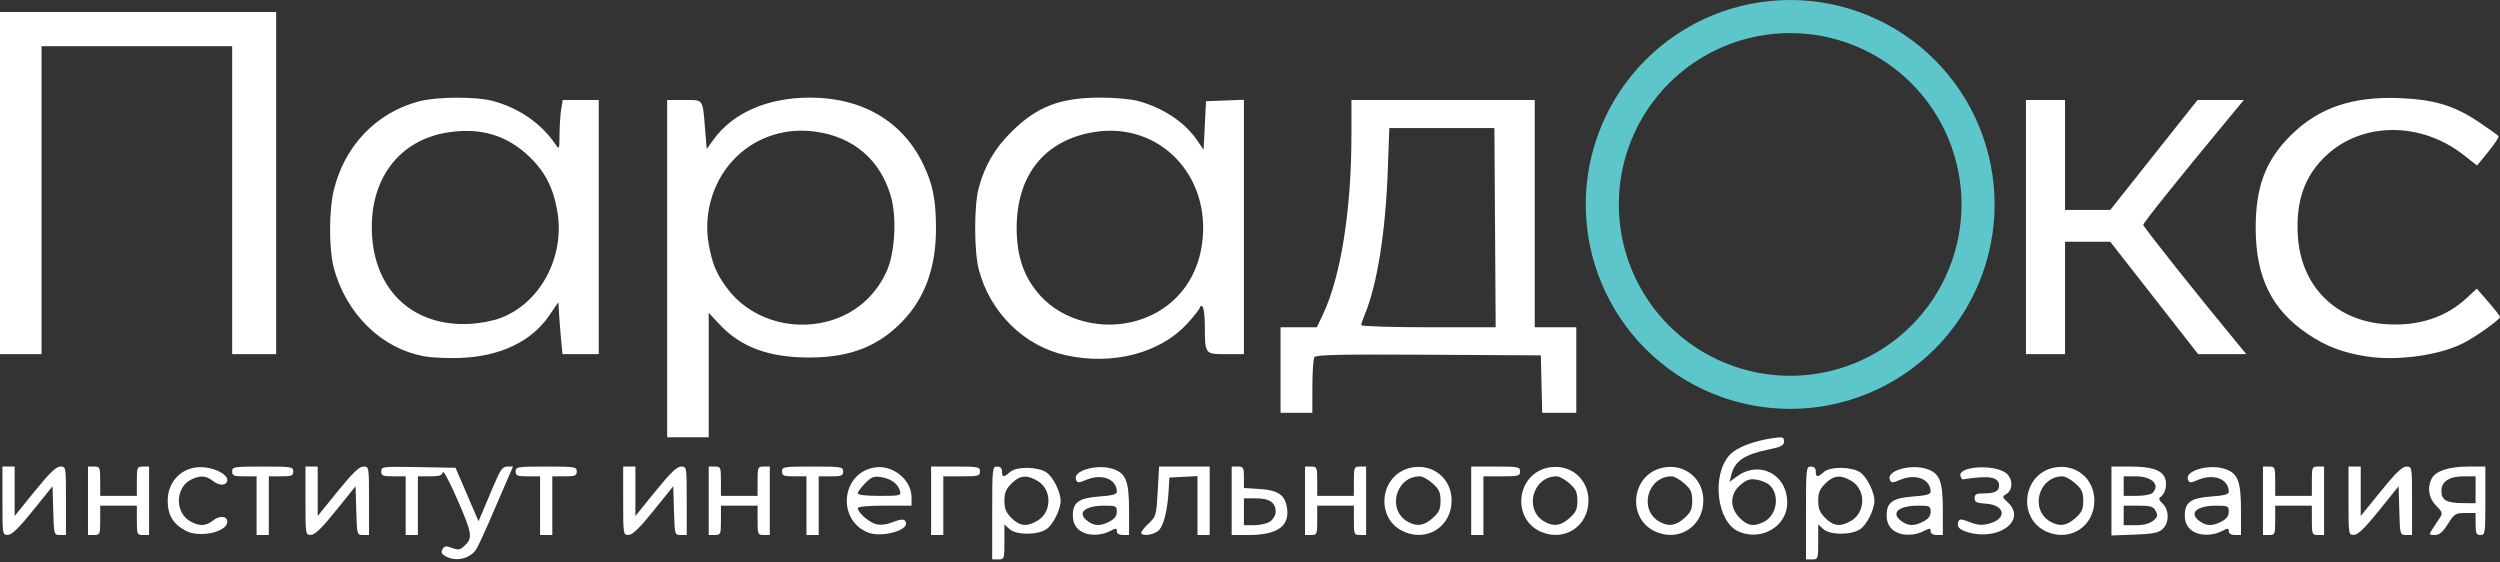 <svg width="200" height="45" viewBox="0 0 200 45" fill="none" xmlns="http://www.w3.org/2000/svg">
<rect x="0" y="0" width="200" height="45" fill="#333333" stroke="none"/>
<g clip-path="url(#clip0_434_20)">
<path d="M35.645 44.503C35.323 44.323 35.263 44.186 35.4 43.94C35.553 43.668 35.677 43.651 36.159 43.833C36.642 44.015 36.8 43.992 37.131 43.692C37.836 43.054 37.788 42.706 36.62 40.028C35.998 38.599 35.459 37.582 35.423 37.768C35.372 38.035 35.153 38.107 34.395 38.107H33.431V40.453V42.799H32.943H32.454V40.453V38.107H31.476C30.625 38.107 30.499 38.056 30.499 37.711C30.499 37.328 30.599 37.316 33.471 37.369L36.443 37.422L37.363 39.561L38.283 41.7L38.568 41.028C38.725 40.658 39.141 39.673 39.493 38.84C40.03 37.569 40.206 37.325 40.587 37.325H41.041L40.364 38.889C39.992 39.749 39.389 41.144 39.023 41.988C38.658 42.832 38.245 43.705 38.105 43.929C37.625 44.699 36.477 44.966 35.645 44.503ZM79.376 41.039C79.376 37.455 79.389 37.325 79.766 37.325C80.027 37.325 80.157 37.455 80.157 37.716C80.157 38.196 80.308 38.208 80.799 37.765C81.305 37.306 82.999 37.319 83.709 37.787C84.236 38.134 84.85 39.358 84.85 40.062C84.85 40.766 84.236 41.99 83.709 42.337C82.973 42.822 81.305 42.817 80.765 42.329L80.353 41.956V43.355C80.353 44.717 80.34 44.754 79.864 44.754H79.376V41.039ZM83.031 41.635C84.155 40.949 84.158 39.176 83.036 38.492C82.163 37.96 81.593 38.01 80.924 38.678C80.476 39.127 80.353 39.425 80.353 40.062C80.353 40.699 80.476 40.997 80.924 41.445C81.591 42.112 82.163 42.164 83.031 41.635ZM144.479 41.039C144.479 37.455 144.493 37.325 144.87 37.325C145.131 37.325 145.261 37.455 145.261 37.716C145.261 38.196 145.412 38.208 145.902 37.765C146.409 37.306 148.102 37.319 148.813 37.787C149.339 38.134 149.953 39.358 149.953 40.062C149.953 40.766 149.339 41.99 148.813 42.337C148.076 42.822 146.409 42.817 145.869 42.329L145.457 41.956V43.355C145.457 44.717 145.444 44.754 144.968 44.754H144.479V41.039ZM148.134 41.635C149.258 40.949 149.261 39.176 148.14 38.492C147.267 37.96 146.696 38.01 146.028 38.678C145.58 39.127 145.457 39.425 145.457 40.062C145.457 40.699 145.58 40.997 146.028 41.445C146.695 42.112 147.266 42.164 148.134 41.635ZM0.196 40.062V37.325H0.684H1.172V39.302V41.28L2.776 39.302C3.966 37.834 4.494 37.325 4.828 37.325C5.276 37.325 5.278 37.336 5.278 40.062V42.799H4.796C4.32 42.799 4.314 42.776 4.259 40.849L4.203 38.898L2.639 40.84C1.512 42.239 0.952 42.784 0.635 42.79C0.199 42.799 0.195 42.772 0.195 40.062H0.196ZM7.038 40.062V37.325H7.527C7.994 37.325 8.016 37.377 8.016 38.498V39.671H9.482H10.948V38.498C10.948 37.377 10.97 37.325 11.437 37.325H11.926V40.062V42.799H11.437C10.97 42.799 10.948 42.747 10.948 41.626V40.453H9.482H8.016V41.626C8.016 42.747 7.994 42.799 7.527 42.799H7.038V40.062ZM14.872 42.467C13.854 41.932 13.415 41.206 13.415 40.062C13.415 38.389 14.709 37.219 16.371 37.388C17.29 37.481 18.182 37.971 18.182 38.384C18.182 38.846 17.583 38.907 17.063 38.498C16.492 38.049 16.067 38.01 15.342 38.34C13.998 38.953 13.958 41.056 15.278 41.738C16.012 42.118 16.474 42.088 17.063 41.625C17.583 41.216 18.182 41.278 18.182 41.74C18.182 42.563 15.975 43.048 14.872 42.467ZM20.528 40.453V38.107H19.551C18.703 38.107 18.573 38.055 18.573 37.716C18.573 37.346 18.703 37.325 21.017 37.325C23.33 37.325 23.461 37.346 23.461 37.716C23.461 38.055 23.331 38.107 22.483 38.107H21.506V40.453V42.799H21.017H20.528L20.528 40.453ZM24.438 40.062V37.325H24.927H25.416V39.302V41.28L27.019 39.302C28.209 37.834 28.738 37.325 29.072 37.325C29.52 37.325 29.521 37.336 29.521 40.062V42.799H29.04C28.563 42.799 28.557 42.776 28.502 40.849L28.446 38.898L26.882 40.84C25.756 42.239 25.195 42.784 24.878 42.79C24.443 42.799 24.438 42.772 24.438 40.062ZM43.207 40.453V38.107H42.229C41.382 38.107 41.252 38.055 41.252 37.716C41.252 37.346 41.382 37.325 43.696 37.325C46.009 37.325 46.139 37.346 46.139 37.716C46.139 38.055 46.009 38.107 45.162 38.107H44.184V40.453V42.799H43.696H43.207L43.207 40.453ZM49.854 40.062V37.325H50.343H50.832V39.302V41.28L52.435 39.302C53.625 37.834 54.154 37.325 54.488 37.325C54.935 37.325 54.937 37.336 54.937 40.062V42.799H54.455C53.979 42.799 53.973 42.776 53.918 40.849L53.862 38.898L52.298 40.84C51.171 42.239 50.611 42.784 50.294 42.79C49.858 42.799 49.854 42.772 49.854 40.062ZM56.697 40.062V37.325H57.186C57.653 37.325 57.674 37.377 57.674 38.498V39.671H59.141H60.607V38.498C60.607 37.377 60.629 37.325 61.096 37.325H61.584V40.062V42.799H61.096C60.629 42.799 60.607 42.747 60.607 41.626V40.453H59.141H57.674V41.626C57.674 42.747 57.653 42.799 57.186 42.799H56.697V40.062ZM64.517 40.453V38.107H63.539C62.692 38.107 62.562 38.055 62.562 37.716C62.562 37.346 62.692 37.325 65.006 37.325C67.319 37.325 67.45 37.346 67.45 37.716C67.45 38.055 67.319 38.107 66.472 38.107H65.495V40.453V42.799H65.006H64.517V40.453ZM69.405 42.59C66.947 41.554 67.302 37.896 69.908 37.407C71.381 37.131 72.924 38.354 72.924 39.797V40.453H70.773C69.408 40.453 68.623 40.527 68.623 40.657C68.623 41.006 69.539 41.799 70.107 41.941C70.413 42.018 70.907 41.972 71.248 41.835C72.105 41.49 72.412 41.486 72.481 41.821C72.618 42.482 70.439 43.027 69.405 42.59ZM72.006 39.292C71.857 38.722 71.293 38.299 70.513 38.172C69.915 38.075 69.728 38.145 69.218 38.654C68.891 38.982 68.623 39.344 68.623 39.46C68.623 39.595 69.251 39.671 70.364 39.671C71.99 39.671 72.099 39.646 72.006 39.292ZM74.488 40.062V37.325H76.443C78.268 37.325 78.398 37.351 78.398 37.716C78.398 38.072 78.268 38.107 76.932 38.107H75.465V40.453V42.799H74.977H74.488L74.488 40.062ZM86.805 42.66C86.156 42.422 85.827 41.942 85.827 41.235C85.827 40.178 86.312 39.835 87.973 39.717C88.988 39.644 89.346 39.545 89.346 39.338C89.346 38.334 88.159 37.863 86.926 38.378C86.265 38.654 86.19 38.653 86.08 38.365C85.807 37.655 87.763 37.094 89.042 37.517C90.078 37.858 90.324 38.495 90.324 40.834V42.799H89.835C89.527 42.799 89.346 42.688 89.346 42.501C89.346 42.233 89.287 42.233 88.769 42.501C88.195 42.798 87.363 42.865 86.805 42.66ZM88.769 41.719C89.172 41.51 89.346 41.275 89.346 40.937C89.346 40.486 89.279 40.453 88.356 40.453C86.739 40.453 86.109 41.058 87.044 41.712C87.591 42.096 88.038 42.097 88.769 41.719ZM91.301 42.613C91.301 42.511 91.573 42.174 91.904 41.864C92.483 41.323 92.512 41.219 92.617 39.312L92.727 37.325H94.751H96.775V40.062V42.799H96.287H95.798V40.443V38.087L94.674 38.146L93.55 38.205L93.496 39.182C93.401 40.921 93.064 42.188 92.613 42.504C92.145 42.832 91.301 42.902 91.301 42.613ZM98.535 40.062V37.325H99.024C99.471 37.325 99.513 37.398 99.513 38.182V39.039L100.772 39.119C102.209 39.211 102.763 39.571 102.943 40.531C103.23 42.058 102.238 42.799 99.91 42.799H98.535V40.062ZM101.62 41.712C101.861 41.544 102.054 41.202 102.054 40.944C102.054 40.208 101.555 39.866 100.476 39.866H99.513V40.942V42.017H100.349C100.809 42.017 101.381 41.88 101.62 41.712ZM104.4 40.062V37.325H104.889C105.356 37.325 105.378 37.377 105.378 38.498V39.671H106.844H108.31V38.498C108.31 37.377 108.332 37.325 108.799 37.325H109.288V40.062V42.799H108.799C108.332 42.799 108.31 42.747 108.31 41.626V40.453H106.844H105.378V41.626C105.378 42.747 105.356 42.799 104.889 42.799H104.4L104.4 40.062ZM112.416 42.579C109.938 41.591 110.32 37.895 112.95 37.401C114.661 37.08 116.131 38.301 116.13 40.042C116.128 42.058 114.278 43.322 112.416 42.579ZM114.608 41.45C115.133 40.982 115.242 40.742 115.242 40.062C115.242 39.382 115.133 39.142 114.608 38.673C114.259 38.362 113.804 38.107 113.595 38.107C111.648 38.107 110.935 40.803 112.633 41.744C113.362 42.148 113.92 42.065 114.608 41.45ZM117.695 40.062V37.325H119.65C121.475 37.325 121.605 37.351 121.605 37.716C121.605 38.072 121.475 38.107 120.139 38.107H118.672V40.453V42.799H118.184H117.695L117.695 40.062ZM123.365 42.579C120.887 41.591 121.268 37.895 123.899 37.401C125.609 37.08 127.08 38.301 127.078 40.042C127.077 42.058 125.227 43.322 123.365 42.579ZM125.556 41.45C126.081 40.982 126.19 40.742 126.19 40.062C126.19 39.382 126.081 39.142 125.556 38.673C125.208 38.362 124.752 38.107 124.544 38.107C122.596 38.107 121.883 40.803 123.581 41.744C124.31 42.148 124.868 42.065 125.556 41.45ZM132.553 42.579C130.075 41.591 130.457 37.895 133.087 37.401C134.798 37.08 136.269 38.301 136.267 40.042C136.266 42.058 134.415 43.322 132.553 42.579ZM134.745 41.45C135.27 40.982 135.379 40.742 135.379 40.062C135.379 39.382 135.27 39.142 134.745 38.673C134.396 38.362 133.941 38.107 133.732 38.107C131.785 38.107 131.072 40.803 132.77 41.744C133.499 42.148 134.057 42.065 134.745 41.45ZM139.093 42.524C137.33 41.756 136.9 37.973 138.394 36.373C138.942 35.787 140.314 35.264 141.889 35.042C142.628 34.938 142.72 34.969 142.72 35.316C142.72 35.639 142.505 35.751 141.498 35.959C139.546 36.361 138.78 36.88 138.504 37.987L138.363 38.551L138.935 38.128C140.747 36.788 142.977 37.939 142.979 40.216C142.982 42.097 140.922 43.32 139.093 42.524ZM141.138 41.733C142.165 41.202 142.401 39.564 141.56 38.803C141.364 38.626 140.902 38.432 140.534 38.372C139.996 38.285 139.74 38.367 139.239 38.789C138.378 39.513 138.356 40.616 139.185 41.445C139.822 42.081 140.321 42.155 141.138 41.733ZM151.908 42.66C151.26 42.422 150.931 41.942 150.931 41.235C150.931 40.178 151.416 39.835 153.076 39.717C154.092 39.644 154.45 39.545 154.45 39.338C154.45 38.334 153.262 37.863 152.029 38.378C151.369 38.654 151.294 38.653 151.184 38.365C150.911 37.655 152.866 37.094 154.145 37.517C155.181 37.858 155.428 38.495 155.428 40.834V42.799H154.939C154.631 42.799 154.451 42.688 154.451 42.501C154.451 42.233 154.391 42.233 153.874 42.501C153.3 42.798 152.467 42.865 151.909 42.66L151.908 42.66ZM153.873 41.719C154.276 41.51 154.45 41.275 154.45 40.937C154.45 40.486 154.383 40.453 153.459 40.453C151.842 40.453 151.212 41.058 152.147 41.712C152.694 42.096 153.141 42.097 153.873 41.719ZM157.441 42.583C156.741 42.38 156.515 42.13 156.67 41.726C156.758 41.497 156.902 41.503 157.575 41.768C158.173 42.003 158.553 42.037 159.082 41.903C160.587 41.521 160.445 40.398 158.877 40.295C158.128 40.246 157.969 40.169 157.969 39.855C157.969 39.553 158.105 39.475 158.637 39.475C159.56 39.475 159.924 39.303 159.924 38.864C159.924 38.149 159.173 38.015 157.042 38.349C156.96 38.362 156.866 38.229 156.832 38.055C156.691 37.319 159.393 37.128 160.42 37.8C161.023 38.196 161.083 39.163 160.524 39.512C160.158 39.741 160.16 39.761 160.621 40.189C162.161 41.615 159.922 43.3 157.441 42.583ZM163.834 42.579C161.356 41.591 161.738 37.895 164.368 37.401C166.079 37.08 167.549 38.301 167.548 40.042C167.546 42.058 165.696 43.322 163.834 42.579ZM166.026 41.45C166.551 40.982 166.66 40.742 166.66 40.062C166.66 39.382 166.551 39.142 166.026 38.673C165.678 38.362 165.222 38.107 165.013 38.107C163.066 38.107 162.353 40.803 164.051 41.744C164.78 42.148 165.338 42.065 166.026 41.45ZM168.917 40.081V37.325H170.354C172.092 37.325 172.897 37.577 173.187 38.214C173.418 38.721 173.233 39.518 172.825 39.77C172.673 39.864 172.732 40.028 173.008 40.286C173.55 40.791 173.548 41.835 173.003 42.329C172.674 42.627 172.223 42.715 170.754 42.769L168.917 42.837L168.917 40.081ZM172.245 41.662C172.619 41.359 172.65 41.243 172.455 40.88C172.26 40.514 172.059 40.453 171.061 40.453H169.895V41.235V42.017H170.85C171.483 42.017 171.955 41.897 172.245 41.662ZM172.202 39.436C172.846 38.792 172.153 38.107 170.858 38.107H169.895V38.889V39.671H170.931C171.501 39.671 172.073 39.565 172.202 39.436ZM175.76 42.66C175.112 42.422 174.783 41.942 174.783 41.235C174.783 40.178 175.267 39.835 176.928 39.717C177.944 39.644 178.302 39.545 178.302 39.339C178.302 38.334 177.114 37.863 175.881 38.378C175.221 38.654 175.146 38.653 175.035 38.365C174.763 37.655 176.718 37.094 177.997 37.517C179.033 37.858 179.279 38.495 179.279 40.834V42.799H178.791C178.483 42.799 178.302 42.688 178.302 42.501C178.302 42.233 178.242 42.233 177.726 42.501C177.151 42.798 176.319 42.865 175.761 42.66L175.76 42.66ZM177.725 41.719C178.127 41.51 178.301 41.275 178.301 40.937C178.301 40.486 178.234 40.453 177.311 40.453C175.694 40.453 175.064 41.058 175.999 41.713C176.546 42.096 176.993 42.097 177.725 41.719ZM181.039 40.062V37.325H181.527C181.994 37.325 182.016 37.377 182.016 38.498V39.671H183.482H184.948V38.498C184.948 37.377 184.97 37.325 185.437 37.325H185.925V40.062V42.799H185.437C184.97 42.799 184.948 42.747 184.948 41.626V40.453H183.482H182.016V41.626C182.016 42.747 181.994 42.799 181.527 42.799H181.039V40.062ZM187.881 40.062V37.325H188.37H188.858V39.303V41.28L190.462 39.303C191.652 37.834 192.18 37.325 192.514 37.325C192.962 37.325 192.964 37.336 192.964 40.062V42.799H192.482C192.006 42.799 191.999 42.776 191.944 40.849L191.889 38.898L190.324 40.84C189.198 42.239 188.637 42.784 188.321 42.79C187.885 42.799 187.88 42.773 187.88 40.062H187.881ZM194.634 42.261C194.824 41.966 195.087 41.566 195.219 41.372C195.422 41.075 195.373 40.936 194.896 40.459C194.294 39.857 194.156 38.998 194.544 38.273C194.866 37.672 195.932 37.325 197.455 37.325H198.83V40.062C198.83 42.669 198.811 42.799 198.439 42.799C198.105 42.799 198.048 42.669 198.048 41.919V41.039L197.217 41.04C196.445 41.04 196.346 41.102 195.83 41.919C195.411 42.583 195.153 42.799 194.781 42.799C194.29 42.799 194.289 42.797 194.633 42.261L194.634 42.261ZM198.048 39.182V38.107H197.114C195.942 38.107 195.311 38.518 195.311 39.281C195.311 40.007 195.728 40.244 197.021 40.251L198.048 40.257V39.182ZM53.373 21.489V7.999H54.738C56.308 7.999 56.202 7.846 56.411 10.399L56.536 11.92L57.076 11.174C58.641 9.013 61.409 7.809 64.81 7.809C68.967 7.809 72.183 9.692 73.836 13.093C74.625 14.717 74.879 15.983 74.879 18.293C74.879 21.385 74.001 23.822 72.218 25.683C70.264 27.722 67.991 28.606 64.713 28.602C61.503 28.597 59.264 27.769 57.572 25.96L56.697 25.025V30.002V34.979H55.035H53.373L53.373 21.489ZM66.23 25.707C68.346 25.144 70.001 23.738 70.925 21.719C71.597 20.252 71.76 17.412 71.27 15.709C70.436 12.804 68.3 10.965 65.267 10.536C62.907 10.202 60.647 10.903 58.97 12.489C57.11 14.248 56.234 16.98 56.702 19.562C56.984 21.118 57.3 21.877 58.146 23.029C59.915 25.44 63.176 26.52 66.23 25.707ZM102.445 29.602V26.181H103.897H105.349L105.835 25.154C107.271 22.119 108.114 16.802 108.115 10.785L108.115 7.999H115.446H122.778V17.09V26.181H124.44H126.102V29.602V33.024H124.739H123.377L123.322 30.726L123.267 28.429L114.286 28.378C107.231 28.338 105.272 28.38 105.149 28.574C105.063 28.709 104.992 29.766 104.99 30.922L104.987 33.024H103.716H102.445L102.445 29.602ZM119.603 18.214L119.552 10.247H115.349H111.145L111.02 13.675C110.841 18.587 110.168 22.794 109.187 25.144C109.027 25.525 108.897 25.915 108.897 26.009C108.897 26.104 111.317 26.181 114.276 26.181H119.654L119.603 18.214ZM34.018 28.517C30.538 27.914 27.663 25.11 26.688 21.365C26.313 19.925 26.313 16.87 26.688 15.279C27.535 11.687 30.102 8.998 33.538 8.103C34.964 7.731 38.073 7.716 39.42 8.075C41.496 8.628 43.291 9.864 44.419 11.52C44.747 12.002 44.751 11.993 44.763 10.736C44.77 10.037 44.83 9.135 44.897 8.732L45.018 7.999H46.458H47.899V18.165V28.331H46.448H44.998L44.882 27.11C44.819 26.438 44.746 25.502 44.72 25.03L44.673 24.172L43.926 25.26C42.509 27.323 40.023 28.509 36.853 28.633C35.885 28.672 34.609 28.619 34.018 28.517ZM40.079 25.429C43.241 24.213 45.19 20.552 44.594 16.945C44.282 15.054 43.596 13.713 42.326 12.512C40.553 10.835 38.523 10.214 35.979 10.569C31.885 11.142 29.453 14.424 29.771 18.947C30.083 23.37 33.152 26.123 37.537 25.912C38.402 25.871 39.445 25.672 40.079 25.429ZM85.292 28.427C81.939 27.698 79.198 25.003 78.299 21.549C77.923 20.106 77.919 16.462 78.291 15.063C78.773 13.251 79.572 11.878 80.925 10.539C82.973 8.511 84.815 7.808 88.076 7.808C89.151 7.808 90.471 7.926 91.008 8.069C92.993 8.599 94.744 9.745 95.716 11.151L96.287 11.977L96.385 10.037L96.482 8.097L97.998 8.039L99.513 7.982V18.157V28.331H98.069C96.382 28.331 96.392 28.344 96.387 26.046C96.386 25.272 96.297 24.585 96.189 24.519C96.082 24.453 95.993 24.484 95.993 24.59C95.993 24.695 95.539 25.278 94.984 25.885C92.824 28.248 89.04 29.241 85.292 28.427ZM91.079 25.618C93.878 24.747 95.752 22.495 96.165 19.506C96.921 14.048 92.75 9.724 87.539 10.563C83.581 11.201 81.326 13.996 81.333 18.255C81.337 20.535 81.924 22.214 83.218 23.647C85.065 25.692 88.264 26.494 91.079 25.618ZM189.348 28.517C187.441 28.221 186.119 27.721 184.657 26.743C181.749 24.798 180.459 22.193 180.455 18.255C180.451 14.929 181.24 12.841 183.263 10.826C185.492 8.609 188.231 7.682 192.055 7.853C194.787 7.975 196.356 8.456 198.328 9.775C199.136 10.315 199.836 10.819 199.882 10.895C199.929 10.97 199.562 11.529 199.066 12.137L198.166 13.243L197.081 12.392C193.667 9.719 188.986 9.738 186.101 12.437C184.37 14.056 183.652 16.084 183.826 18.868C184.077 22.905 186.856 25.684 190.893 25.936C193.496 26.098 195.642 25.401 197.333 23.843L198.146 23.093L199.075 24.162C199.585 24.751 200.002 25.292 200 25.364C199.995 25.569 198.053 26.95 197.056 27.457C195.148 28.428 191.764 28.893 189.348 28.517ZM0 14.646V0.961H11.046H22.092V14.646V28.331H20.333H18.573V16.015V3.698H10.948H3.324V16.015V28.331H1.662H4.89326e-05L0 14.646ZM162.075 18.165V7.999H163.639H165.203V12.398V16.797L167.011 16.796L168.82 16.796L172.311 12.398L175.803 7.999H177.655H179.508L178.253 9.514C174.234 14.364 171.459 17.825 171.459 17.988C171.459 18.141 175.76 23.555 178.939 27.403L179.707 28.331H177.779H175.851L172.335 23.835L168.82 19.339L167.011 19.338L165.203 19.338V23.835V28.331H163.639H162.075V18.165Z" fill="white"/>
<path d="M143.214 0C138.876 0 134.716 1.723 131.649 4.79C128.582 7.858 126.859 12.018 126.859 16.355C126.859 20.693 128.582 24.853 131.649 27.92C134.716 30.987 138.876 32.71 143.214 32.71C147.551 32.71 151.711 30.987 154.778 27.92C157.845 24.853 159.568 20.693 159.568 16.355C159.568 12.018 157.845 7.858 154.778 4.79C151.711 1.723 147.551 0 143.214 0ZM143.214 2.646C146.849 2.646 150.336 4.09 152.907 6.661C155.478 9.232 156.923 12.719 156.923 16.355C156.923 19.991 155.478 23.478 152.907 26.049C150.336 28.62 146.849 30.064 143.214 30.064C141.413 30.064 139.631 29.71 137.967 29.021C136.304 28.332 134.793 27.322 133.52 26.049C132.247 24.776 131.237 23.265 130.548 21.601C129.859 19.938 129.504 18.155 129.504 16.355C129.504 12.719 130.949 9.232 133.52 6.661C136.091 4.09 139.578 2.646 143.214 2.646Z" fill="#5CC6CA"/>
</g>
<defs>
<clipPath id="clip0_434_20">
<rect width="200" height="44.754" fill="white"/>
</clipPath>
</defs>
</svg>
